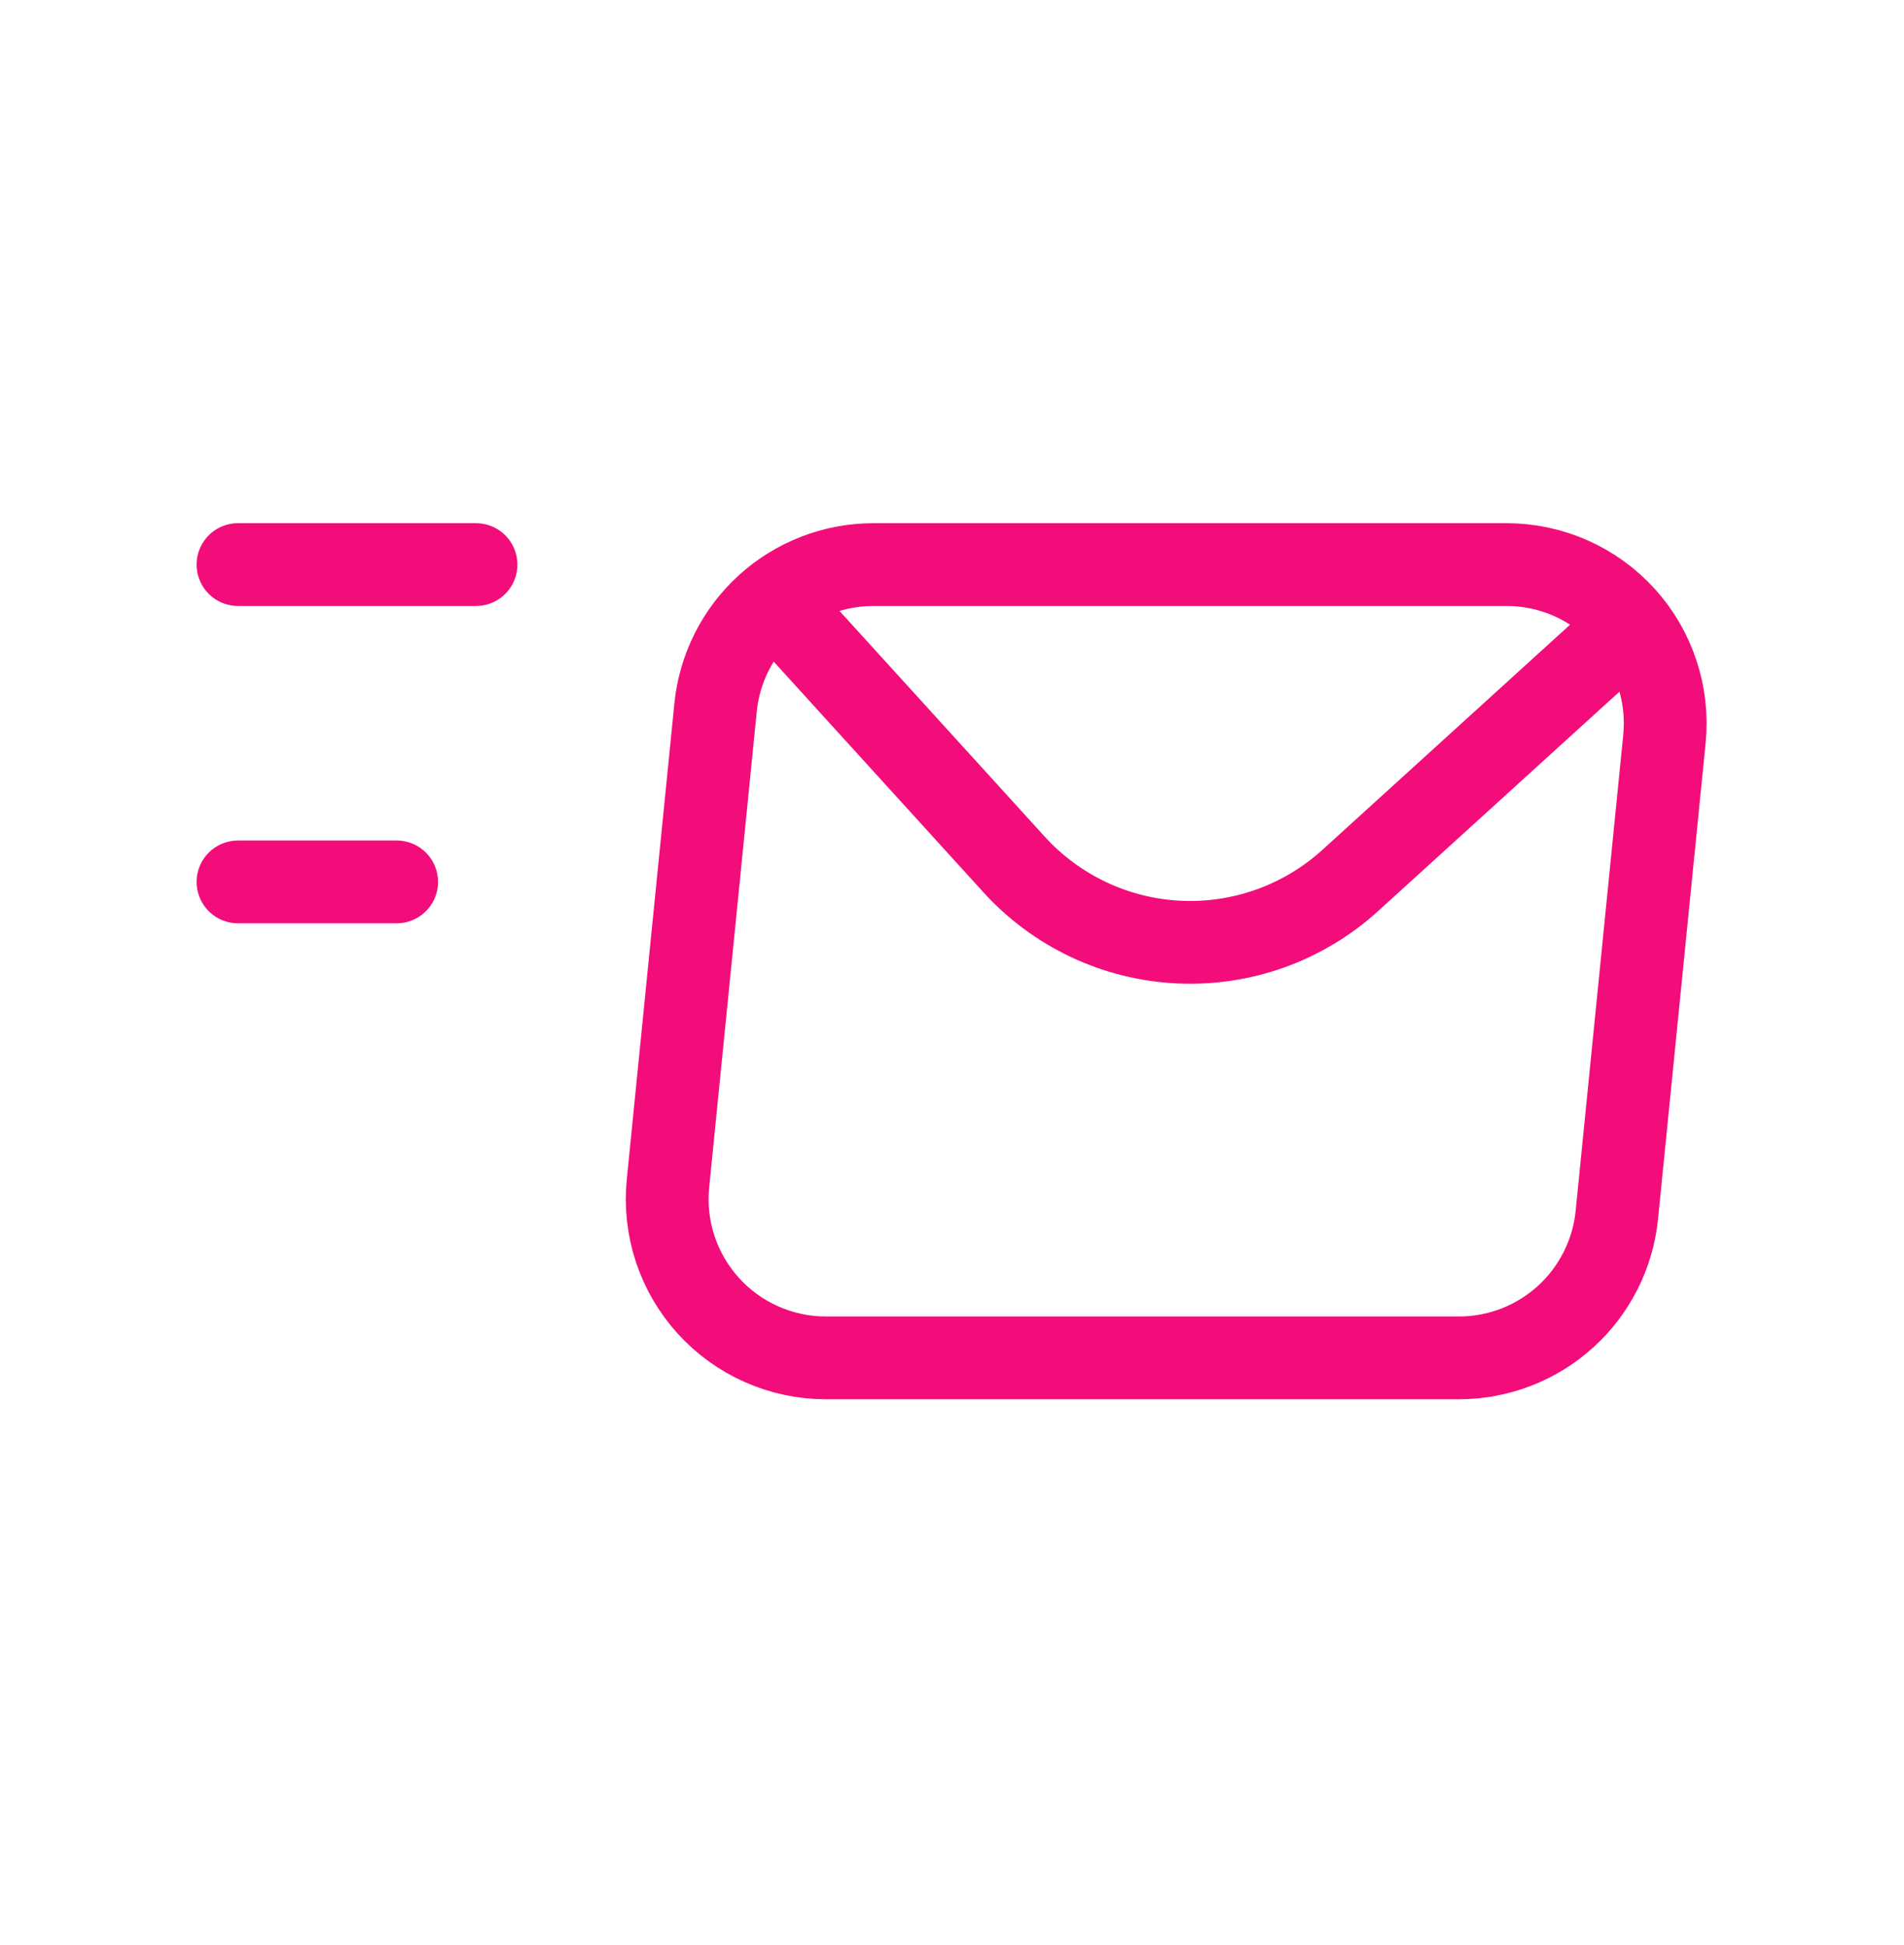 <svg width="46" height="47" viewBox="0 0 46 47" fill="none" xmlns="http://www.w3.org/2000/svg">
<path d="M5.75 13.641H11.5M5.75 21.308H9.583M18.783 14.599L24.499 20.886C25.007 21.445 25.62 21.898 26.303 22.22C26.986 22.542 27.726 22.726 28.48 22.762C29.234 22.798 29.988 22.685 30.699 22.43C31.41 22.174 32.063 21.781 32.622 21.273L38.908 15.558M17.288 17.093L16.138 28.593C16.085 29.126 16.144 29.664 16.311 30.173C16.479 30.681 16.751 31.149 17.11 31.546C17.47 31.944 17.908 32.261 18.398 32.478C18.887 32.695 19.417 32.808 19.952 32.808H35.247C36.198 32.808 37.115 32.454 37.819 31.817C38.524 31.179 38.967 30.302 39.062 29.356L40.212 17.856C40.265 17.323 40.206 16.785 40.038 16.276C39.871 15.767 39.599 15.299 39.24 14.902C38.88 14.505 38.442 14.188 37.952 13.97C37.463 13.753 36.933 13.641 36.397 13.641H21.102C20.152 13.641 19.235 13.994 18.53 14.632C17.826 15.27 17.383 16.147 17.288 17.093Z" stroke="#F20D7A" stroke-width="2" stroke-linecap="round" stroke-linejoin="round"/>
</svg>
